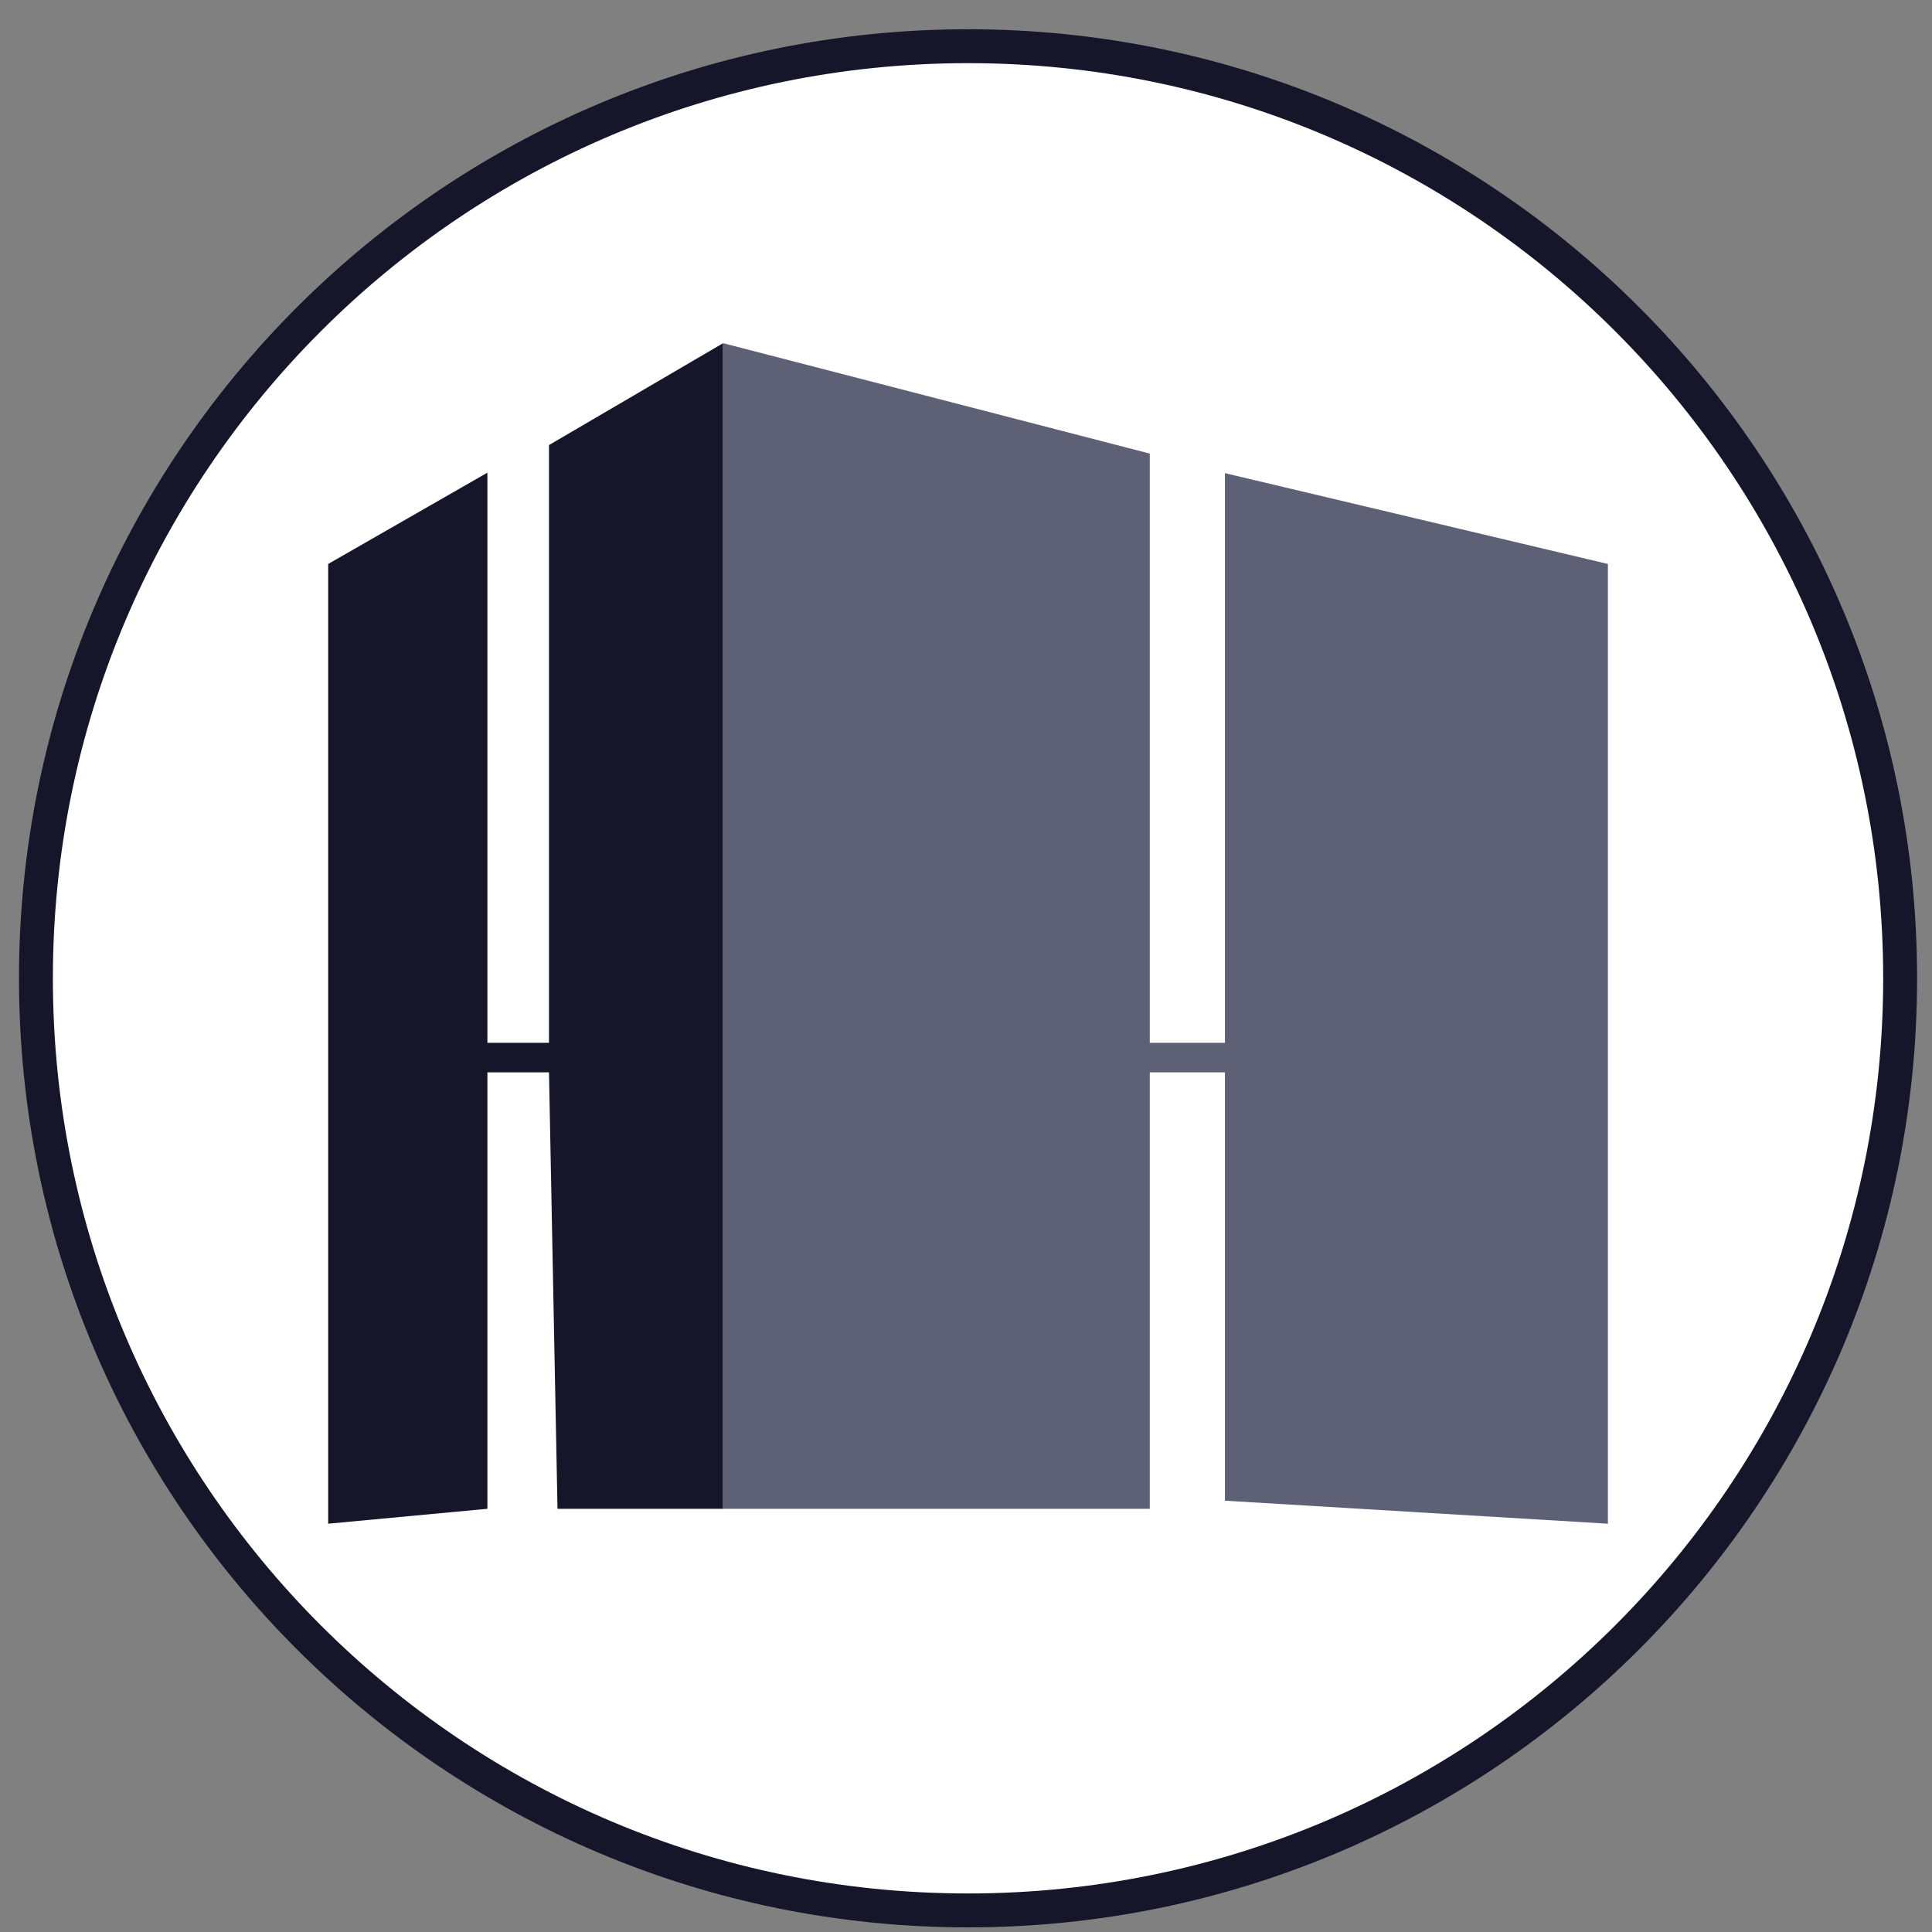 <svg width="57" height="57" viewBox="0 0 57 57" fill="none" xmlns="http://www.w3.org/2000/svg">
<rect x="0" y="0" width="57" height="57" fill="#808080" stroke="none"/>
<g clip-path="url(#clip0_2200_557)">
<path d="M28.56 1.363C43.748 1.363 56.06 13.675 56.06 28.863C56.06 44.051 43.748 56.363 28.56 56.363C13.372 56.363 1.06 44.051 1.06 28.863C1.06 13.675 13.372 1.363 28.56 1.363Z" fill="white" stroke="#151629"/>
<path d="M21.334 10.125V44.514H16.448L16.197 31.637H14.38V44.514L9.682 44.954V16.639L14.38 13.945V30.767H16.197V13.131L21.334 10.125Z" fill="#151629"/>
<path d="M21.334 10.125V44.514H33.922V31.637H36.139V44.275L47.438 44.954V16.639L36.139 13.959V30.767H33.922V13.382L21.334 10.125Z" fill="#5E6076"/>
</g>
<defs>
<clipPath id="clip0_2200_557">
<rect width="56" height="56" fill="white" transform="translate(0.56 0.863)"/>
</clipPath>
</defs>
</svg>
